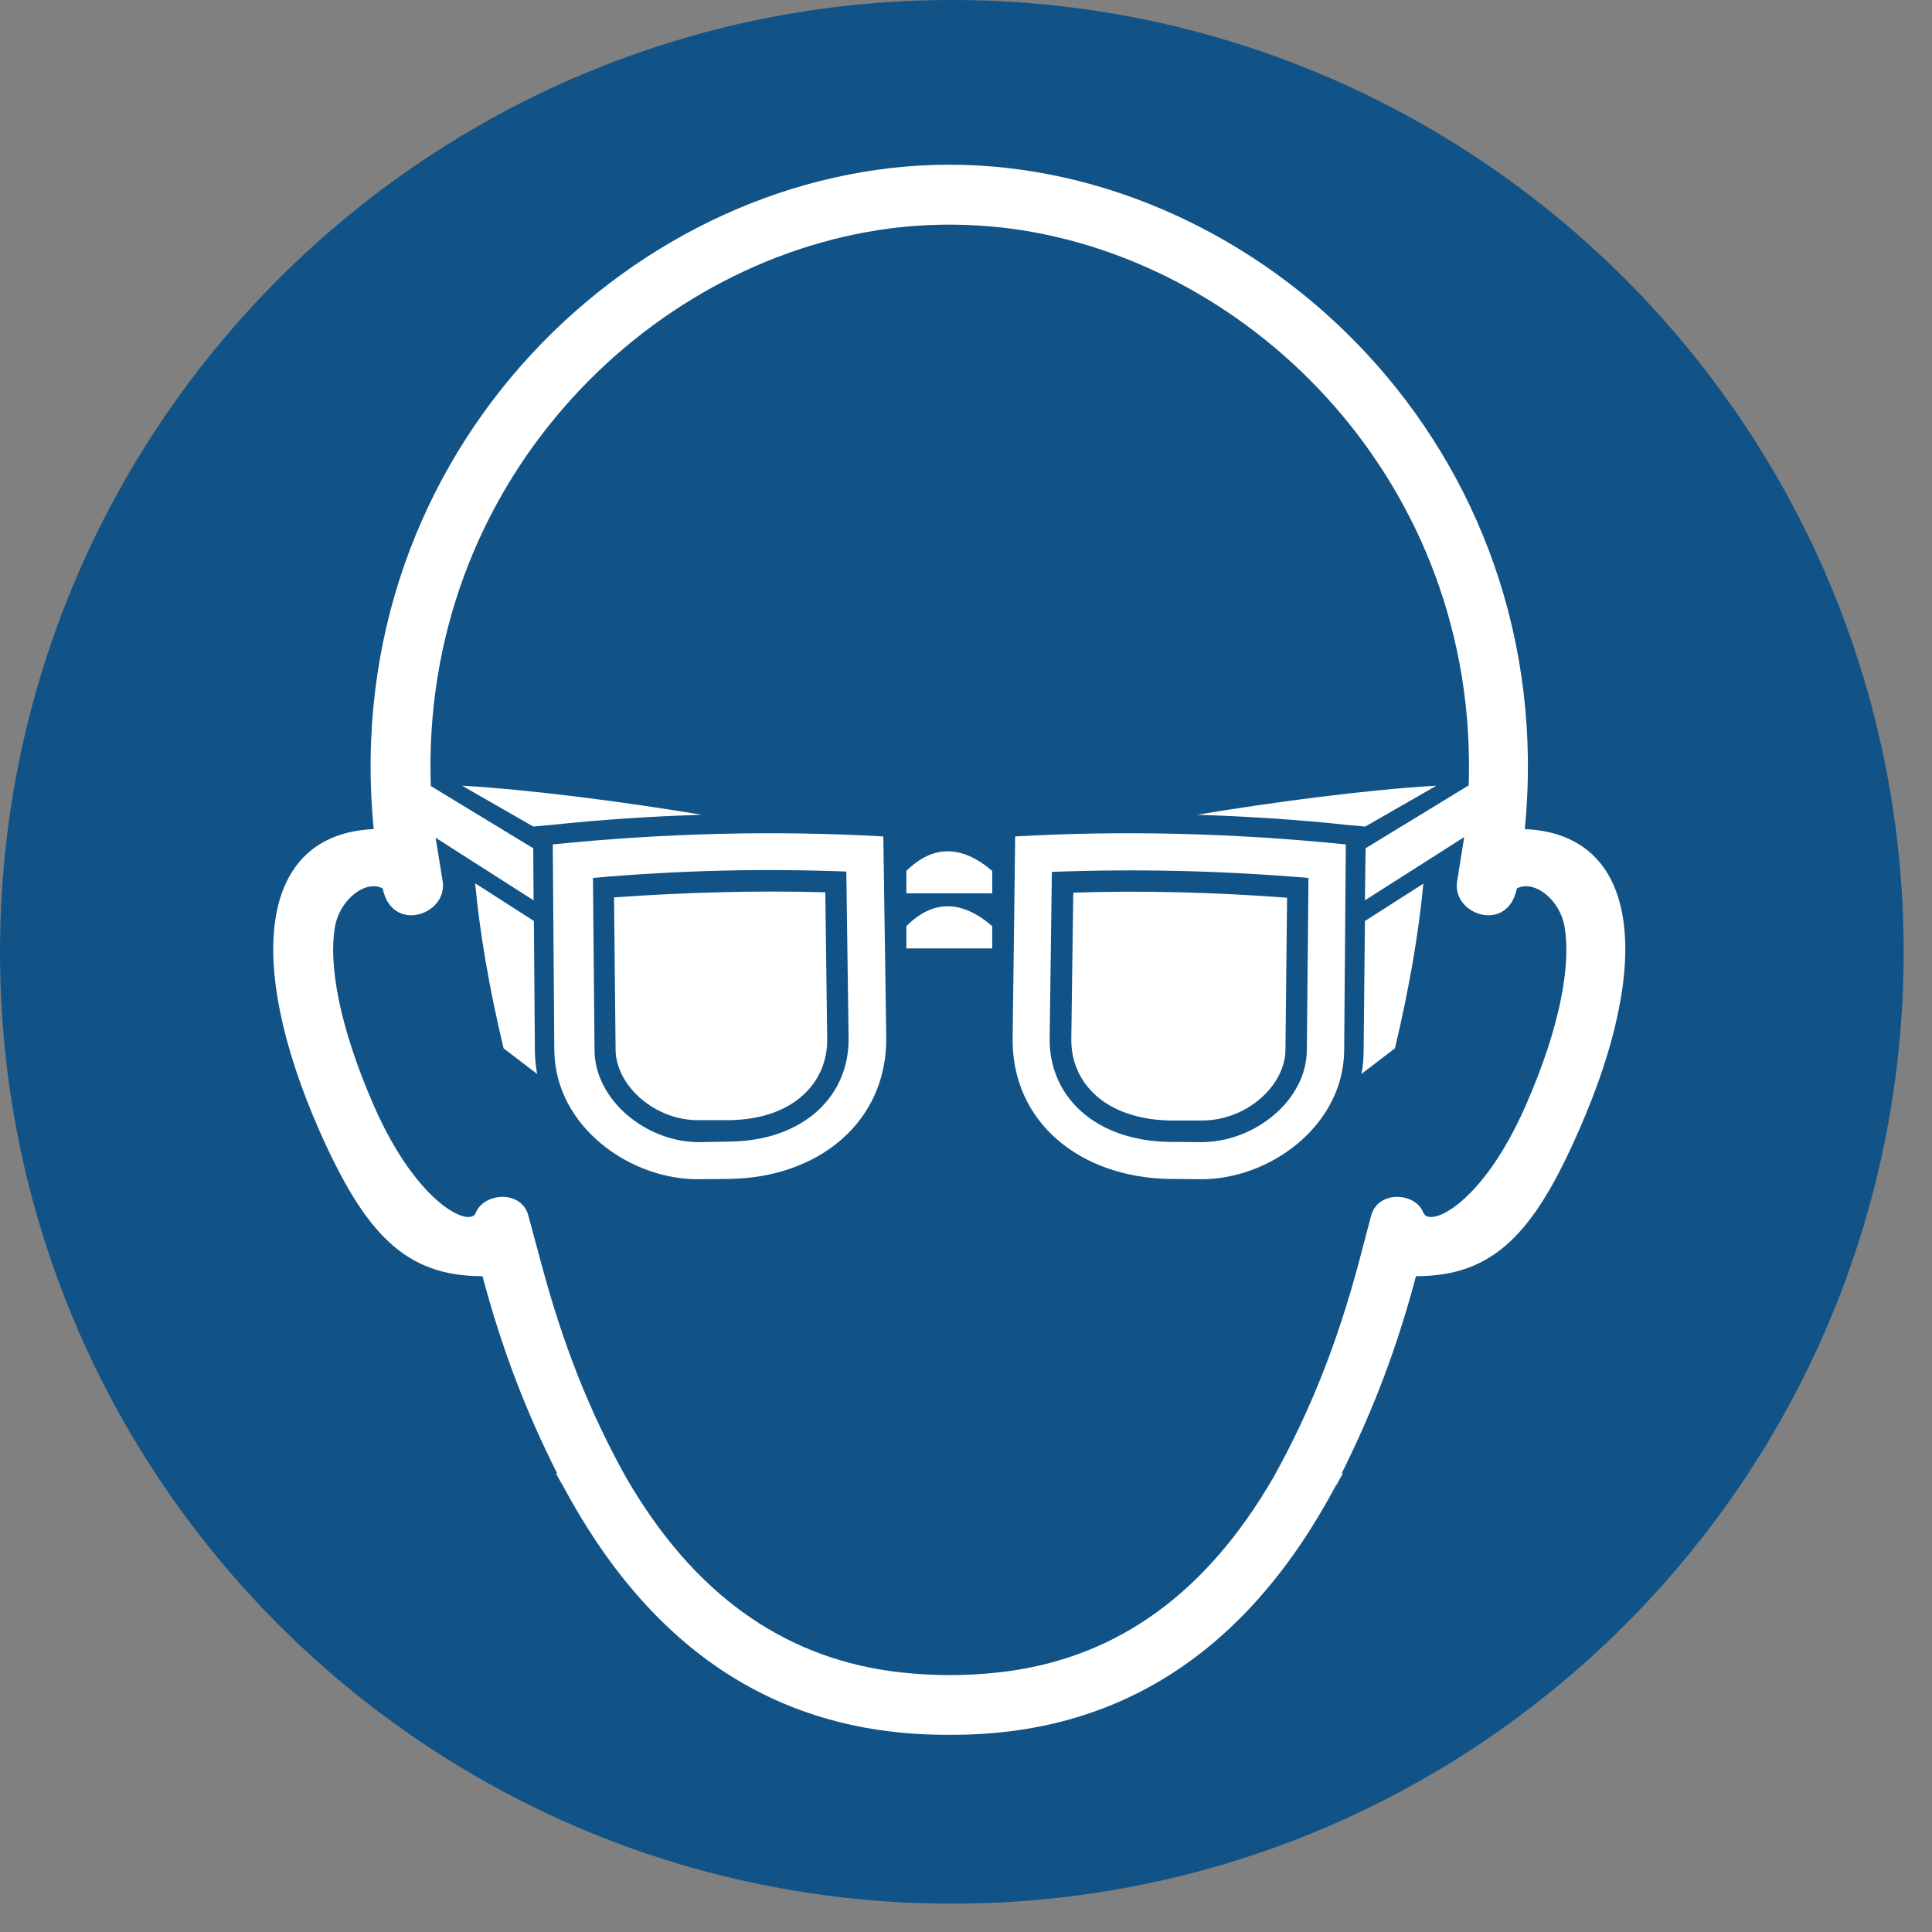 <?xml version="1.0" encoding="UTF-8"?>
<svg xmlns="http://www.w3.org/2000/svg" xmlns:xlink="http://www.w3.org/1999/xlink" width="23.648pt" height="23.648pt" viewBox="0 0 23.648 23.648" version="1.2">
<rect x="0" y="0" width="23.648" height="23.648" fill="#808080" stroke="none"/>
<defs>
<clipPath id="clip1">
  <path d="M 0 0 L 23.301 0 L 23.301 23.301 L 0 23.301 Z M 0 0 "/>
</clipPath>
</defs>
<g id="surface1">
<g clip-path="url(#clip1)" clip-rule="nonzero">
<path style=" stroke:none;fill-rule:nonzero;fill:rgb(6.667%,32.549%,52.942%);fill-opacity:1;" d="M 23.301 11.652 C 23.301 18.086 18.086 23.301 11.652 23.301 C 5.215 23.301 0 18.086 0 11.652 C 0 5.215 5.215 0 11.652 0 C 18.086 0 23.301 5.215 23.301 11.652 "/>
</g>
<path style=" stroke:none;fill-rule:evenodd;fill:rgb(100%,100%,100%);fill-opacity:1;" d="M 11.094 11.336 L 11.094 11.609 L 12.145 11.609 L 12.145 11.336 C 11.77 11.012 11.418 11.012 11.094 11.336 "/>
<path style=" stroke:none;fill-rule:evenodd;fill:rgb(100%,100%,100%);fill-opacity:1;" d="M 5.656 9.617 L 6.527 10.117 L 6.742 10.098 C 7.363 10.031 7.977 9.992 8.59 9.973 C 7.676 9.82 6.492 9.664 5.656 9.617 "/>
<path style=" stroke:none;fill-rule:evenodd;fill:rgb(100%,100%,100%);fill-opacity:1;" d="M 18.672 13.539 C 18.141 14.746 17.496 15.031 17.422 14.844 C 17.328 14.594 16.863 14.562 16.781 14.887 L 16.637 15.434 C 16.371 16.434 16.039 17.27 15.59 18.078 C 14.762 19.512 13.68 20.266 12.363 20.453 C 11.875 20.52 11.379 20.52 10.887 20.453 C 9.578 20.266 8.492 19.516 7.664 18.086 C 7.211 17.273 6.883 16.438 6.617 15.434 L 6.469 14.887 C 6.391 14.562 5.926 14.594 5.824 14.844 C 5.758 15.031 5.109 14.746 4.578 13.539 C 4.148 12.555 4.023 11.805 4.098 11.355 C 4.152 11.016 4.473 10.762 4.684 10.875 C 4.797 11.43 5.484 11.199 5.418 10.785 L 5.332 10.254 L 6.531 11.02 L 6.527 10.383 L 5.273 9.621 C 5.148 5.941 7.898 3.188 10.887 2.797 C 11.371 2.734 11.859 2.734 12.363 2.797 C 15.348 3.188 18.098 5.938 17.977 9.613 L 16.715 10.383 L 16.707 11.02 L 17.922 10.246 L 17.836 10.785 C 17.766 11.199 18.457 11.43 18.566 10.875 C 18.781 10.762 19.102 11.016 19.152 11.355 C 19.227 11.805 19.105 12.555 18.672 13.539 M 18.664 10.148 C 19.117 5.492 15.414 2.016 11.621 2.016 C 7.824 2.016 4.121 5.492 4.574 10.148 C 3.168 10.211 3 11.766 3.906 13.832 C 4.469 15.105 4.961 15.621 5.906 15.621 C 6.137 16.488 6.426 17.254 6.82 18.035 L 6.805 18.035 C 6.828 18.078 6.852 18.117 6.875 18.16 C 6.879 18.164 6.879 18.168 6.883 18.172 C 7.973 20.219 9.547 21.246 11.621 21.234 C 13.691 21.246 15.27 20.219 16.355 18.176 L 16.359 18.176 C 16.363 18.168 16.367 18.16 16.371 18.156 C 16.391 18.113 16.414 18.078 16.438 18.035 L 16.422 18.035 C 16.812 17.254 17.102 16.488 17.332 15.621 C 18.277 15.621 18.773 15.105 19.328 13.832 C 20.238 11.766 20.074 10.211 18.664 10.148 "/>
<path style=" stroke:none;fill-rule:evenodd;fill:rgb(100%,100%,100%);fill-opacity:1;" d="M 6.535 11.273 L 5.816 10.812 C 5.871 11.406 5.988 12.098 6.164 12.832 L 6.574 13.145 C 6.559 13.051 6.547 12.957 6.547 12.855 Z M 6.535 11.273 "/>
<path style=" stroke:none;fill-rule:evenodd;fill:rgb(100%,100%,100%);fill-opacity:1;" d="M 8.934 13.973 L 8.57 13.98 C 7.914 13.988 7.277 13.465 7.277 12.848 L 7.258 10.746 C 8.312 10.652 9.348 10.629 10.359 10.668 L 10.387 12.707 C 10.395 13.422 9.832 13.961 8.934 13.973 M 6.766 10.336 L 6.785 12.855 C 6.793 13.789 7.715 14.445 8.559 14.434 L 8.93 14.43 C 10.016 14.414 10.855 13.738 10.848 12.703 L 10.812 10.238 C 9.5 10.164 8.152 10.195 6.766 10.336 "/>
<path style=" stroke:none;fill-rule:evenodd;fill:rgb(100%,100%,100%);fill-opacity:1;" d="M 17.582 9.617 C 16.746 9.664 15.562 9.82 14.652 9.973 C 15.258 9.992 15.875 10.031 16.496 10.098 L 16.711 10.117 Z M 17.582 9.617 "/>
<path style=" stroke:none;fill-rule:evenodd;fill:rgb(100%,100%,100%);fill-opacity:1;" d="M 16.691 12.855 C 16.691 12.957 16.684 13.051 16.664 13.145 L 17.074 12.832 C 17.25 12.098 17.367 11.406 17.422 10.816 L 16.707 11.273 Z M 16.691 12.855 "/>
<path style=" stroke:none;fill-rule:evenodd;fill:rgb(100%,100%,100%);fill-opacity:1;" d="M 11.094 10.66 L 11.094 10.934 L 12.145 10.934 L 12.145 10.66 C 11.77 10.34 11.418 10.34 11.094 10.66 "/>
<path style=" stroke:none;fill-rule:evenodd;fill:rgb(100%,100%,100%);fill-opacity:1;" d="M 16.016 10.746 L 15.996 12.848 C 15.996 13.469 15.352 13.988 14.688 13.98 L 14.316 13.977 C 13.41 13.965 12.84 13.426 12.848 12.711 L 12.875 10.672 C 13.902 10.633 14.945 10.656 16.016 10.746 M 12.426 10.238 L 12.395 12.703 C 12.379 13.738 13.227 14.414 14.312 14.43 L 14.684 14.434 C 15.527 14.445 16.445 13.789 16.453 12.855 L 16.473 10.336 C 15.09 10.195 13.738 10.164 12.426 10.238 "/>
<path style=" stroke:none;fill-rule:evenodd;fill:rgb(100%,100%,100%);fill-opacity:1;" d="M 7.535 12.844 C 7.535 13.285 8.016 13.723 8.566 13.711 L 8.93 13.711 C 9.723 13.699 10.133 13.242 10.125 12.715 L 10.102 10.922 C 9.258 10.898 8.395 10.922 7.516 10.984 Z M 7.535 12.844 "/>
<path style=" stroke:none;fill-rule:evenodd;fill:rgb(100%,100%,100%);fill-opacity:1;" d="M 15.734 12.848 C 15.734 13.289 15.25 13.727 14.691 13.715 L 14.32 13.715 C 13.52 13.699 13.105 13.246 13.113 12.715 L 13.137 10.926 C 13.992 10.898 14.863 10.922 15.754 10.988 Z M 15.734 12.848 "/>
</g>
</svg>
